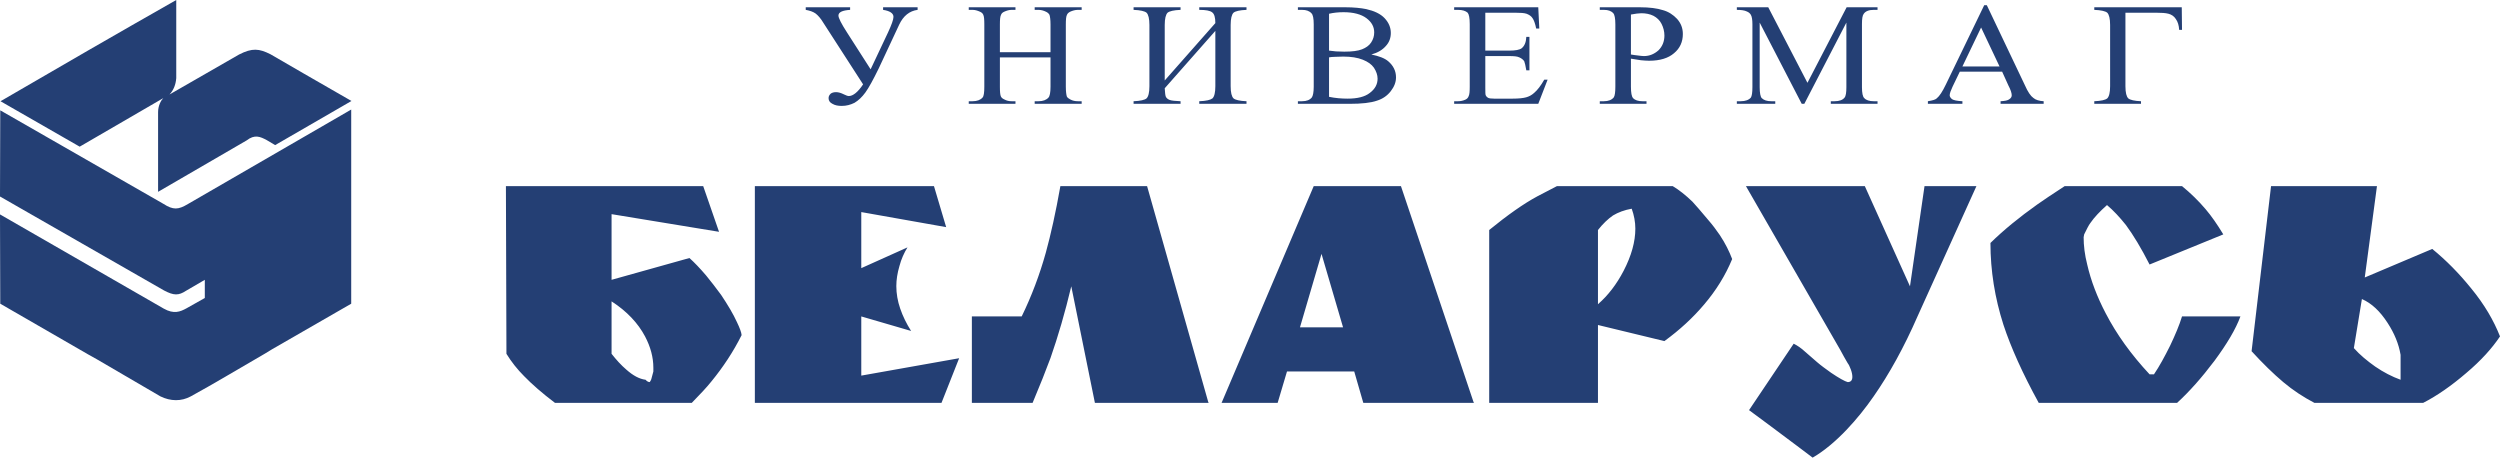 <?xml version="1.0" encoding="UTF-8" standalone="no"?> <!-- Generator: Gravit.io --> <svg xmlns="http://www.w3.org/2000/svg" xmlns:xlink="http://www.w3.org/1999/xlink" style="isolation:isolate" viewBox="0 0 2477 453.4" width="2477" height="453.4"> <defs> <clipPath id="_clipPath_k13BwbCBxnkIhLCxTUwdNhJ0NzMJgFyd"> <rect width="2477" height="453.4"></rect> </clipPath> </defs> <g clip-path="url(#_clipPath_k13BwbCBxnkIhLCxTUwdNhJ0NzMJgFyd)"> <g> <path d=" M 300.398 72.528 L 267.992 53.753 C 256.676 48.095 249.989 47.323 236.872 54.01 L 167.945 93.617 C 172.06 89.245 174.118 83.844 174.632 77.414 L 174.632 0 C 116.25 33.178 58.382 66.612 0.514 100.304 L 78.957 145.313 L 161.773 97.218 C 159.715 99.275 156.629 104.419 156.629 111.106 L 156.629 190.064 L 244.331 139.14 C 252.304 132.967 257.705 135.282 264.392 138.883 L 272.622 143.769 L 348.236 100.047 L 300.398 72.528 Z M 0 194.693 L 162.544 287.796 C 172.318 292.94 176.947 292.94 184.405 288.053 L 202.923 277.251 L 202.923 295.254 L 184.663 305.542 C 178.49 308.886 172.318 311.457 162.287 305.799 L 0 212.439 L 0.257 300.913 L 87.188 351.065 L 95.932 355.951 L 158.944 392.73 C 168.974 397.616 179.519 397.873 189.035 392.73 C 213.468 379.356 237.129 364.953 261.305 351.065 L 269.793 345.921 L 347.979 300.913 C 347.979 236.872 347.979 172.575 347.979 108.534 L 186.206 202.152 C 176.69 207.81 171.803 208.324 161.773 201.894 L 0.257 109.306 L 0.257 109.563 L 0 194.693 Z " fill="rgb(36,63,116)"></path> <path d=" M 2355.092 184.405 L 2343.004 274.936 L 2409.873 246.646 C 2423.762 257.962 2436.621 271.079 2448.452 285.738 C 2461.569 301.684 2470.827 317.63 2477 333.319 C 2469.284 344.892 2458.225 357.237 2443.565 369.582 C 2428.905 382.185 2414.503 392.215 2400.872 399.159 L 2293.109 399.159 C 2282.307 393.501 2272.019 386.814 2262.246 378.584 C 2252.473 370.354 2241.928 360.066 2230.869 347.979 L 2250.158 184.405 L 2355.092 184.405 Z M 2340.175 296.283 L 2332.202 344.892 C 2338.117 351.579 2345.319 357.495 2353.291 363.153 C 2361.522 368.811 2370.009 373.183 2378.496 376.269 L 2378.496 351.579 C 2376.696 340.777 2372.324 330.232 2365.637 319.945 C 2358.178 308.371 2349.691 300.398 2340.175 296.283 Z M 2219.81 313.515 C 2215.18 326.117 2206.436 340.777 2194.091 357.495 C 2181.488 374.212 2169.143 388.1 2157.055 399.159 L 2019.973 399.159 C 2004.027 370.097 1992.453 344.378 1984.995 321.745 C 1976.508 295.254 1972.135 268.25 1972.135 240.73 C 1985.252 227.871 2000.684 215.268 2018.43 202.666 C 2023.831 198.808 2033.09 192.636 2045.692 184.405 L 2161.942 184.405 C 2170.429 191.35 2178.145 198.808 2185.346 207.295 C 2191.262 214.24 2196.92 222.47 2202.835 232.243 L 2129.793 262.077 C 2121.563 245.874 2113.59 232.757 2106.389 222.984 C 2100.216 215.268 2094.044 208.581 2087.614 203.18 C 2080.67 209.353 2075.012 215.268 2071.154 220.926 C 2069.353 223.241 2067.553 227.099 2064.981 232.243 L 2064.467 235.072 C 2064.467 243.302 2065.495 252.304 2068.067 262.334 C 2071.668 278.023 2077.841 294.226 2086.328 310.429 C 2097.13 331.261 2111.533 351.322 2129.793 370.868 L 2134.165 370.868 C 2139.566 362.896 2144.71 353.38 2150.111 342.578 C 2155.255 331.776 2159.37 322.002 2161.942 313.515 L 2219.81 313.515 Z M 1475.501 227.871 C 1493.504 213.211 1509.45 201.894 1523.338 194.436 C 1529.768 191.092 1536.198 187.749 1542.628 184.405 L 1657.334 184.405 C 1663.764 188.263 1670.194 193.407 1676.881 199.837 C 1679.967 203.18 1685.368 209.353 1693.084 218.612 C 1696.942 222.984 1700.285 227.613 1703.886 232.757 C 1709.544 241.245 1713.402 249.217 1716.231 256.676 C 1709.544 272.879 1700.285 287.796 1688.454 301.684 C 1677.395 314.801 1664.279 326.889 1649.104 337.948 L 1583.264 322.002 L 1583.264 399.159 L 1475.501 399.159 L 1475.501 227.871 Z M 1583.264 301.427 C 1593.294 292.683 1601.781 281.623 1608.725 268.25 C 1616.441 253.332 1620.299 239.444 1620.299 226.585 C 1620.299 219.898 1619.013 213.211 1616.698 206.781 C 1609.497 208.067 1603.324 210.382 1598.181 213.468 C 1593.294 216.811 1588.15 221.698 1583.264 227.871 L 1583.264 301.427 Z M 1388.056 184.405 L 1460.069 398.645 L 1460.584 399.159 L 1350.764 399.159 L 1341.762 368.039 L 1275.15 368.039 L 1265.891 399.159 L 1210.338 399.159 L 1301.64 184.405 L 1388.056 184.405 Z M 1309.356 251.532 L 1288.009 324.317 L 1330.703 324.317 L 1309.356 251.532 Z M 1136.524 184.405 L 1197.221 398.645 L 1197.735 399.159 L 1084.829 399.159 L 1061.424 283.681 C 1055.252 309.657 1048.308 333.319 1040.849 354.665 C 1036.477 366.496 1030.562 381.413 1023.103 399.159 L 962.921 399.159 L 962.921 313.515 L 1012.301 313.515 C 1022.074 293.454 1030.047 272.365 1036.22 250.246 C 1041.106 232.5 1045.993 210.639 1050.622 184.405 L 1136.524 184.405 Z M 925.371 184.405 L 937.459 225.042 L 853.357 210.124 L 853.357 265.678 L 899.137 245.102 C 895.794 250.503 892.965 256.676 891.164 263.62 C 889.107 270.564 888.078 277.251 888.078 283.424 C 888.078 290.882 889.364 298.341 891.936 305.799 C 894.508 313.258 898.109 320.716 902.738 327.918 L 853.357 313.515 L 853.357 372.154 L 950.318 354.923 L 932.829 399.159 L 747.909 399.159 L 747.909 184.405 L 925.371 184.405 Z M 501.264 184.405 L 696.729 184.405 L 712.417 229.671 L 605.94 212.182 L 605.94 277.251 L 683.097 255.647 C 687.984 260.019 693.385 265.678 699.558 272.879 C 704.444 278.794 709.331 285.224 714.475 292.168 C 721.162 302.199 726.563 311.2 730.163 319.173 C 732.992 325.089 734.536 329.204 734.793 332.033 C 726.563 348.493 716.532 363.667 704.959 377.813 C 700.072 383.985 693.385 390.929 685.412 399.159 L 549.873 399.159 C 537.271 389.643 526.983 380.642 519.267 372.669 C 512.58 365.982 506.665 358.523 501.778 350.55 L 501.264 184.405 Z M 605.94 298.598 L 605.94 350.55 C 610.57 356.466 615.456 361.867 620.6 366.239 C 627.287 372.154 633.46 375.498 639.632 376.269 C 640.918 377.813 642.461 378.584 643.747 378.584 C 644.519 377.555 645.033 376.527 645.291 375.755 C 645.548 374.726 646.319 372.154 647.348 368.039 L 647.348 364.439 C 647.348 353.894 644.519 343.606 639.118 333.319 C 632.174 320.202 621.115 308.371 605.94 298.598 Z M 1752.752 421.021 L 1732.948 406.361 L 1777.185 340.52 C 1780.786 342.32 1784.644 344.892 1788.502 348.493 C 1792.359 351.836 1796.474 355.437 1800.332 358.781 C 1804.19 362.124 1808.82 365.467 1814.221 369.325 C 1822.193 374.726 1827.852 377.813 1830.681 378.584 C 1833.767 378.584 1835.31 376.784 1835.31 373.44 C 1835.31 371.126 1834.796 368.811 1833.767 365.982 C 1832.738 363.153 1831.709 361.095 1830.681 359.809 C 1828.109 355.437 1825.794 351.322 1823.479 346.95 L 1729.862 184.405 L 1847.655 184.405 L 1892.406 283.681 L 1906.809 184.405 L 1958.247 184.405 L 1899.865 313.515 C 1886.491 344.121 1871.831 370.611 1856.4 392.73 C 1841.483 414.334 1819.107 440.053 1795.96 453.427 L 1782.329 443.139 L 1782.329 443.139 L 1752.752 421.021 L 1752.752 421.021 Z " fill="rgb(36,63,116)"></path> <line x1="501.778" y1="451.369" x2="2461.569" y2="453.427"></line> <path d=" M 798.319 7.201 L 842.298 7.201 L 842.298 9.773 C 834.583 10.288 830.725 12.088 830.725 15.431 C 830.725 17.746 833.554 23.404 839.212 32.149 L 862.616 68.67 L 879.848 32.149 C 883.449 24.433 885.249 19.289 885.249 16.717 C 885.249 13.117 881.648 10.802 874.961 9.773 L 874.961 7.201 L 909.168 7.201 L 909.168 9.773 C 901.195 10.802 895.022 15.689 890.907 24.433 L 870.589 67.898 C 865.188 78.957 860.816 86.93 857.473 91.56 C 854.129 96.189 850.528 99.533 846.671 101.847 C 842.555 103.905 838.44 104.934 834.068 104.934 C 830.468 104.934 827.381 104.419 824.809 102.876 C 822.237 101.59 820.952 99.79 820.952 97.218 C 820.952 95.418 821.723 94.132 823.009 92.846 C 824.295 91.817 826.095 91.303 828.41 91.303 C 830.725 91.303 833.297 92.074 836.383 93.617 C 838.44 94.646 839.984 95.16 841.012 95.16 C 845.127 95.16 850.014 91.303 855.158 83.587 L 815.808 22.633 C 813.236 18.261 810.407 15.174 808.092 13.374 C 805.52 11.574 802.434 10.545 798.319 9.773 L 798.319 7.201 Z M 990.697 51.695 L 1040.849 51.695 L 1040.849 24.176 C 1040.849 19.289 1040.335 16.203 1039.82 14.66 C 1039.049 13.374 1038.02 12.345 1036.22 11.574 C 1034.162 10.545 1031.59 9.773 1029.018 9.773 L 1025.161 9.773 L 1025.161 7.201 L 1071.712 7.201 L 1071.712 9.773 L 1067.854 9.773 C 1065.282 9.773 1062.71 10.545 1060.396 11.574 C 1058.853 12.345 1057.567 13.374 1057.052 14.917 C 1056.281 16.46 1056.023 19.546 1056.023 24.176 L 1056.023 85.902 C 1056.023 90.788 1056.538 94.132 1057.052 95.675 C 1057.567 96.704 1058.853 97.732 1060.396 98.504 C 1062.71 99.79 1065.282 100.304 1067.854 100.304 L 1071.712 100.304 L 1071.712 102.876 L 1025.161 102.876 L 1025.161 100.304 L 1029.018 100.304 C 1033.391 100.304 1036.734 99.018 1038.792 96.704 C 1040.078 95.418 1040.849 91.817 1040.849 85.902 L 1040.849 56.839 L 990.697 56.839 L 990.697 85.902 C 990.697 90.788 990.954 94.132 991.726 95.675 C 992.24 96.704 993.269 97.732 995.069 98.504 C 997.384 99.79 999.699 100.304 1002.271 100.304 L 1006.129 100.304 L 1006.129 102.876 L 959.834 102.876 L 959.834 100.304 L 963.692 100.304 C 968.064 100.304 971.408 99.018 973.465 96.704 C 974.751 95.418 975.266 91.817 975.266 85.902 L 975.266 24.176 C 975.266 19.289 975.009 16.203 974.237 14.66 C 973.723 13.374 972.694 12.345 970.893 11.574 C 968.579 10.545 966.264 9.773 963.692 9.773 L 959.834 9.773 L 959.834 7.201 L 1006.129 7.201 L 1006.129 9.773 L 1002.271 9.773 C 999.699 9.773 997.384 10.545 995.069 11.574 C 993.269 12.345 992.24 13.374 991.726 14.917 C 990.954 16.46 990.697 19.546 990.697 24.176 L 990.697 51.695 Z M 1204.165 22.89 C 1204.165 17.232 1203.136 13.631 1200.822 12.088 C 1198.764 10.545 1194.649 9.773 1188.219 9.773 L 1188.219 7.201 L 1235.028 7.201 L 1235.028 9.773 C 1228.341 10.03 1223.969 11.059 1222.168 12.602 C 1220.368 14.403 1219.339 18.518 1219.339 24.69 L 1219.339 85.387 C 1219.339 91.817 1220.368 95.675 1222.168 97.475 C 1223.969 99.018 1228.341 100.047 1235.028 100.304 L 1235.028 102.876 L 1188.219 102.876 L 1188.219 100.304 C 1195.163 100.047 1199.278 99.018 1201.336 97.475 C 1203.136 95.675 1204.165 91.817 1204.165 85.387 L 1204.165 30.606 L 1154.013 87.445 C 1154.27 91.56 1154.527 94.389 1155.042 95.675 C 1155.556 96.961 1156.842 98.247 1158.9 99.018 C 1160.957 99.79 1164.558 100.047 1169.702 100.304 L 1169.702 102.876 L 1123.15 102.876 L 1123.15 100.304 C 1129.837 100.047 1134.209 99.018 1136.01 97.475 C 1137.81 95.675 1138.839 91.817 1138.839 85.387 L 1138.839 24.69 C 1138.839 18.518 1137.81 14.403 1136.01 12.602 C 1134.209 11.059 1129.837 10.03 1123.15 9.773 L 1123.15 7.201 L 1169.702 7.201 L 1169.702 9.773 C 1163.015 10.03 1158.642 11.059 1156.842 12.602 C 1155.042 14.403 1154.013 18.518 1154.013 24.69 L 1154.013 79.729 L 1204.165 22.89 Z M 1358.736 54.01 C 1366.195 55.553 1371.853 57.611 1375.454 60.697 C 1380.598 65.069 1383.17 70.47 1383.17 76.643 C 1383.17 81.529 1381.369 85.902 1378.026 90.274 C 1374.682 94.646 1370.053 97.99 1364.137 99.79 C 1358.222 101.847 1349.22 102.876 1337.132 102.876 L 1285.952 102.876 L 1285.952 100.304 L 1290.067 100.304 C 1294.696 100.304 1297.782 99.018 1299.84 96.446 C 1300.869 94.903 1301.64 91.303 1301.64 85.902 L 1301.64 24.176 C 1301.64 18.261 1300.869 14.403 1299.326 13.117 C 1297.268 10.802 1294.182 9.773 1290.067 9.773 L 1285.952 9.773 L 1285.952 7.201 L 1332.76 7.201 C 1341.505 7.201 1348.449 7.973 1353.593 9.002 C 1361.566 10.802 1367.738 13.631 1371.853 18.003 C 1375.968 22.376 1378.026 27.262 1378.026 32.663 C 1378.026 37.55 1376.483 41.922 1373.139 45.523 C 1369.796 49.381 1365.166 52.21 1358.736 54.01 Z M 1316.814 50.152 C 1318.872 50.409 1321.187 50.666 1323.759 50.924 C 1326.073 50.924 1328.902 51.181 1331.989 51.181 C 1339.704 51.181 1345.62 50.409 1349.478 48.866 C 1353.335 47.323 1356.422 45.265 1358.479 42.179 C 1360.537 39.093 1361.566 35.749 1361.566 32.149 C 1361.566 26.491 1358.994 21.861 1353.85 18.003 C 1348.706 14.145 1340.99 12.088 1331.217 12.088 C 1326.073 12.088 1321.187 12.602 1316.814 13.631 L 1316.814 50.152 Z M 1316.814 95.932 C 1322.987 97.218 1329.16 97.732 1335.332 97.732 C 1344.848 97.732 1352.307 95.932 1357.193 92.074 C 1362.337 88.216 1364.909 83.587 1364.909 77.929 C 1364.909 74.328 1363.623 70.727 1361.308 67.127 C 1358.994 63.783 1355.393 61.211 1350.249 59.154 C 1345.105 57.096 1338.676 56.067 1330.96 56.067 C 1327.616 56.067 1325.045 56.325 1322.473 56.325 C 1320.158 56.325 1318.358 56.582 1316.814 56.839 L 1316.814 95.932 Z M 1471.643 12.602 L 1471.643 50.152 L 1495.305 50.152 C 1501.477 50.152 1505.592 49.381 1507.65 47.837 C 1510.479 45.523 1512.022 41.922 1512.279 36.521 L 1515.365 36.521 L 1515.365 69.699 L 1512.279 69.699 C 1511.508 65.069 1510.736 61.983 1510.222 60.697 C 1509.193 59.154 1507.65 57.868 1505.335 56.839 C 1503.277 55.81 1499.934 55.553 1495.305 55.553 L 1471.643 55.553 L 1471.643 86.93 C 1471.643 91.303 1471.643 93.874 1472.157 94.646 C 1472.672 95.675 1473.443 96.446 1474.472 96.961 C 1475.501 97.475 1477.558 97.732 1480.387 97.732 L 1498.648 97.732 C 1504.821 97.732 1509.193 97.218 1512.022 96.446 C 1514.851 95.675 1517.423 94.389 1519.995 92.074 C 1523.338 89.245 1526.682 84.873 1530.025 78.957 L 1533.369 78.957 L 1524.11 102.876 L 1440.78 102.876 L 1440.78 100.304 L 1444.638 100.304 C 1447.21 100.304 1449.525 99.79 1451.839 98.761 C 1453.64 97.99 1454.668 96.704 1455.183 95.16 C 1455.954 93.617 1456.212 90.788 1456.212 85.902 L 1456.212 23.919 C 1456.212 17.746 1455.44 14.145 1454.154 12.602 C 1452.097 10.802 1449.01 9.773 1444.638 9.773 L 1440.78 9.773 L 1440.78 7.201 L 1524.11 7.201 L 1525.139 28.291 L 1522.052 28.291 C 1521.024 23.147 1519.738 19.804 1518.452 18.003 C 1517.166 15.946 1515.108 14.66 1512.536 13.631 C 1510.222 12.86 1506.621 12.602 1501.22 12.602 L 1471.643 12.602 Z M 1615.927 58.125 L 1615.927 85.902 C 1615.927 92.074 1616.698 95.675 1617.984 97.218 C 1620.042 99.275 1623.128 100.304 1627.243 100.304 L 1631.358 100.304 L 1631.358 102.876 L 1585.064 102.876 L 1585.064 100.304 L 1589.179 100.304 C 1593.551 100.304 1596.895 99.018 1598.952 96.446 C 1599.981 94.903 1600.495 91.303 1600.495 85.902 L 1600.495 24.176 C 1600.495 18.261 1599.724 14.403 1598.438 13.117 C 1596.38 10.802 1593.294 9.773 1589.179 9.773 L 1585.064 9.773 L 1585.064 7.201 L 1624.671 7.201 C 1634.445 7.201 1641.903 8.23 1647.561 10.03 C 1653.219 11.574 1657.849 14.66 1661.707 18.775 C 1665.565 23.147 1667.365 28.034 1667.365 33.692 C 1667.365 41.408 1664.536 47.837 1658.62 52.724 C 1652.962 57.611 1644.732 60.183 1633.93 60.183 C 1631.358 60.183 1628.529 59.925 1625.7 59.668 C 1622.614 59.154 1619.27 58.639 1615.927 58.125 Z M 1615.927 54.01 C 1618.756 54.524 1621.071 54.782 1623.385 55.039 C 1625.443 55.296 1627.243 55.553 1628.786 55.553 C 1634.445 55.553 1639.074 53.496 1643.189 49.895 C 1647.047 46.037 1649.104 41.15 1649.104 35.235 C 1649.104 31.12 1648.076 27.262 1646.275 23.662 C 1644.475 20.061 1641.646 17.489 1638.302 15.689 C 1634.702 13.888 1630.587 13.117 1626.214 13.117 C 1623.643 13.117 1620.042 13.631 1615.927 14.403 L 1615.927 54.01 Z M 1785.158 102.876 L 1743.493 22.376 L 1743.493 86.416 C 1743.493 92.074 1744.265 95.932 1745.551 97.218 C 1747.608 99.275 1750.695 100.304 1755.067 100.304 L 1758.925 100.304 L 1758.925 102.876 L 1720.86 102.876 L 1720.86 100.304 L 1724.718 100.304 C 1729.348 100.304 1732.691 99.018 1734.749 96.704 C 1735.777 95.16 1736.292 91.56 1736.292 86.416 L 1736.292 23.919 C 1736.292 19.546 1735.777 16.46 1734.749 14.66 C 1733.977 13.374 1732.691 12.088 1730.634 11.316 C 1728.576 10.288 1725.233 9.773 1720.86 9.773 L 1720.86 7.201 L 1751.98 7.201 L 1790.816 82.044 L 1829.652 7.201 L 1860.258 7.201 L 1860.258 9.773 L 1856.4 9.773 C 1851.77 9.773 1848.427 11.059 1846.627 13.631 C 1845.341 15.174 1844.826 18.518 1844.826 23.919 L 1844.826 86.416 C 1844.826 92.074 1845.598 95.932 1847.141 97.218 C 1848.941 99.275 1852.285 100.304 1856.4 100.304 L 1860.258 100.304 L 1860.258 102.876 L 1813.963 102.876 L 1813.963 100.304 L 1817.821 100.304 C 1822.451 100.304 1825.794 99.018 1827.594 96.704 C 1828.88 95.16 1829.395 91.56 1829.395 86.416 L 1829.395 22.376 L 1787.73 102.876 L 1785.158 102.876 Z M 1983.709 70.985 L 1941.787 70.985 L 1934.586 85.902 C 1932.785 89.759 1931.757 92.589 1931.757 94.389 C 1931.757 95.675 1932.528 96.961 1934.071 98.247 C 1935.614 99.275 1938.958 100.047 1944.359 100.304 L 1944.359 102.876 L 1910.153 102.876 L 1910.153 100.304 C 1914.782 99.533 1917.611 98.761 1918.897 97.475 C 1921.726 95.16 1924.555 90.788 1927.899 83.844 L 1965.963 5.144 L 1968.535 5.144 L 2006.342 84.616 C 2009.171 91.045 2012 95.16 2014.572 96.961 C 2016.887 99.018 2020.487 100.047 2024.859 100.304 L 2024.859 102.876 L 1982.166 102.876 L 1982.166 100.304 C 1986.538 100.047 1989.367 99.533 1990.91 98.247 C 1992.453 97.218 1993.225 95.932 1993.225 94.389 C 1993.225 92.331 1992.196 88.988 1989.882 84.616 L 1983.709 70.985 Z M 1981.137 65.841 L 1962.877 27.262 L 1944.359 65.841 L 1981.137 65.841 Z M 2161.685 7.201 L 2161.942 29.577 L 2159.113 29.577 C 2158.856 25.205 2157.827 21.604 2155.769 18.775 C 2153.969 15.946 2151.397 14.403 2148.568 13.631 C 2145.739 12.86 2141.624 12.602 2136.223 12.602 L 2105.874 12.602 L 2105.874 85.387 C 2105.874 91.817 2106.903 95.675 2108.703 97.475 C 2110.504 99.018 2114.876 100.047 2121.306 100.304 L 2121.306 102.876 L 2075.012 102.876 L 2075.012 100.304 C 2081.698 100.047 2086.071 99.018 2087.871 97.475 C 2089.671 95.675 2090.7 91.817 2090.7 85.387 L 2090.7 24.69 C 2090.7 18.518 2089.671 14.403 2087.871 12.602 C 2086.071 11.059 2081.698 10.03 2075.012 9.773 L 2075.012 7.201 L 2161.685 7.201 Z " fill="rgb(36,63,116)"></path> </g> </g> </svg> 